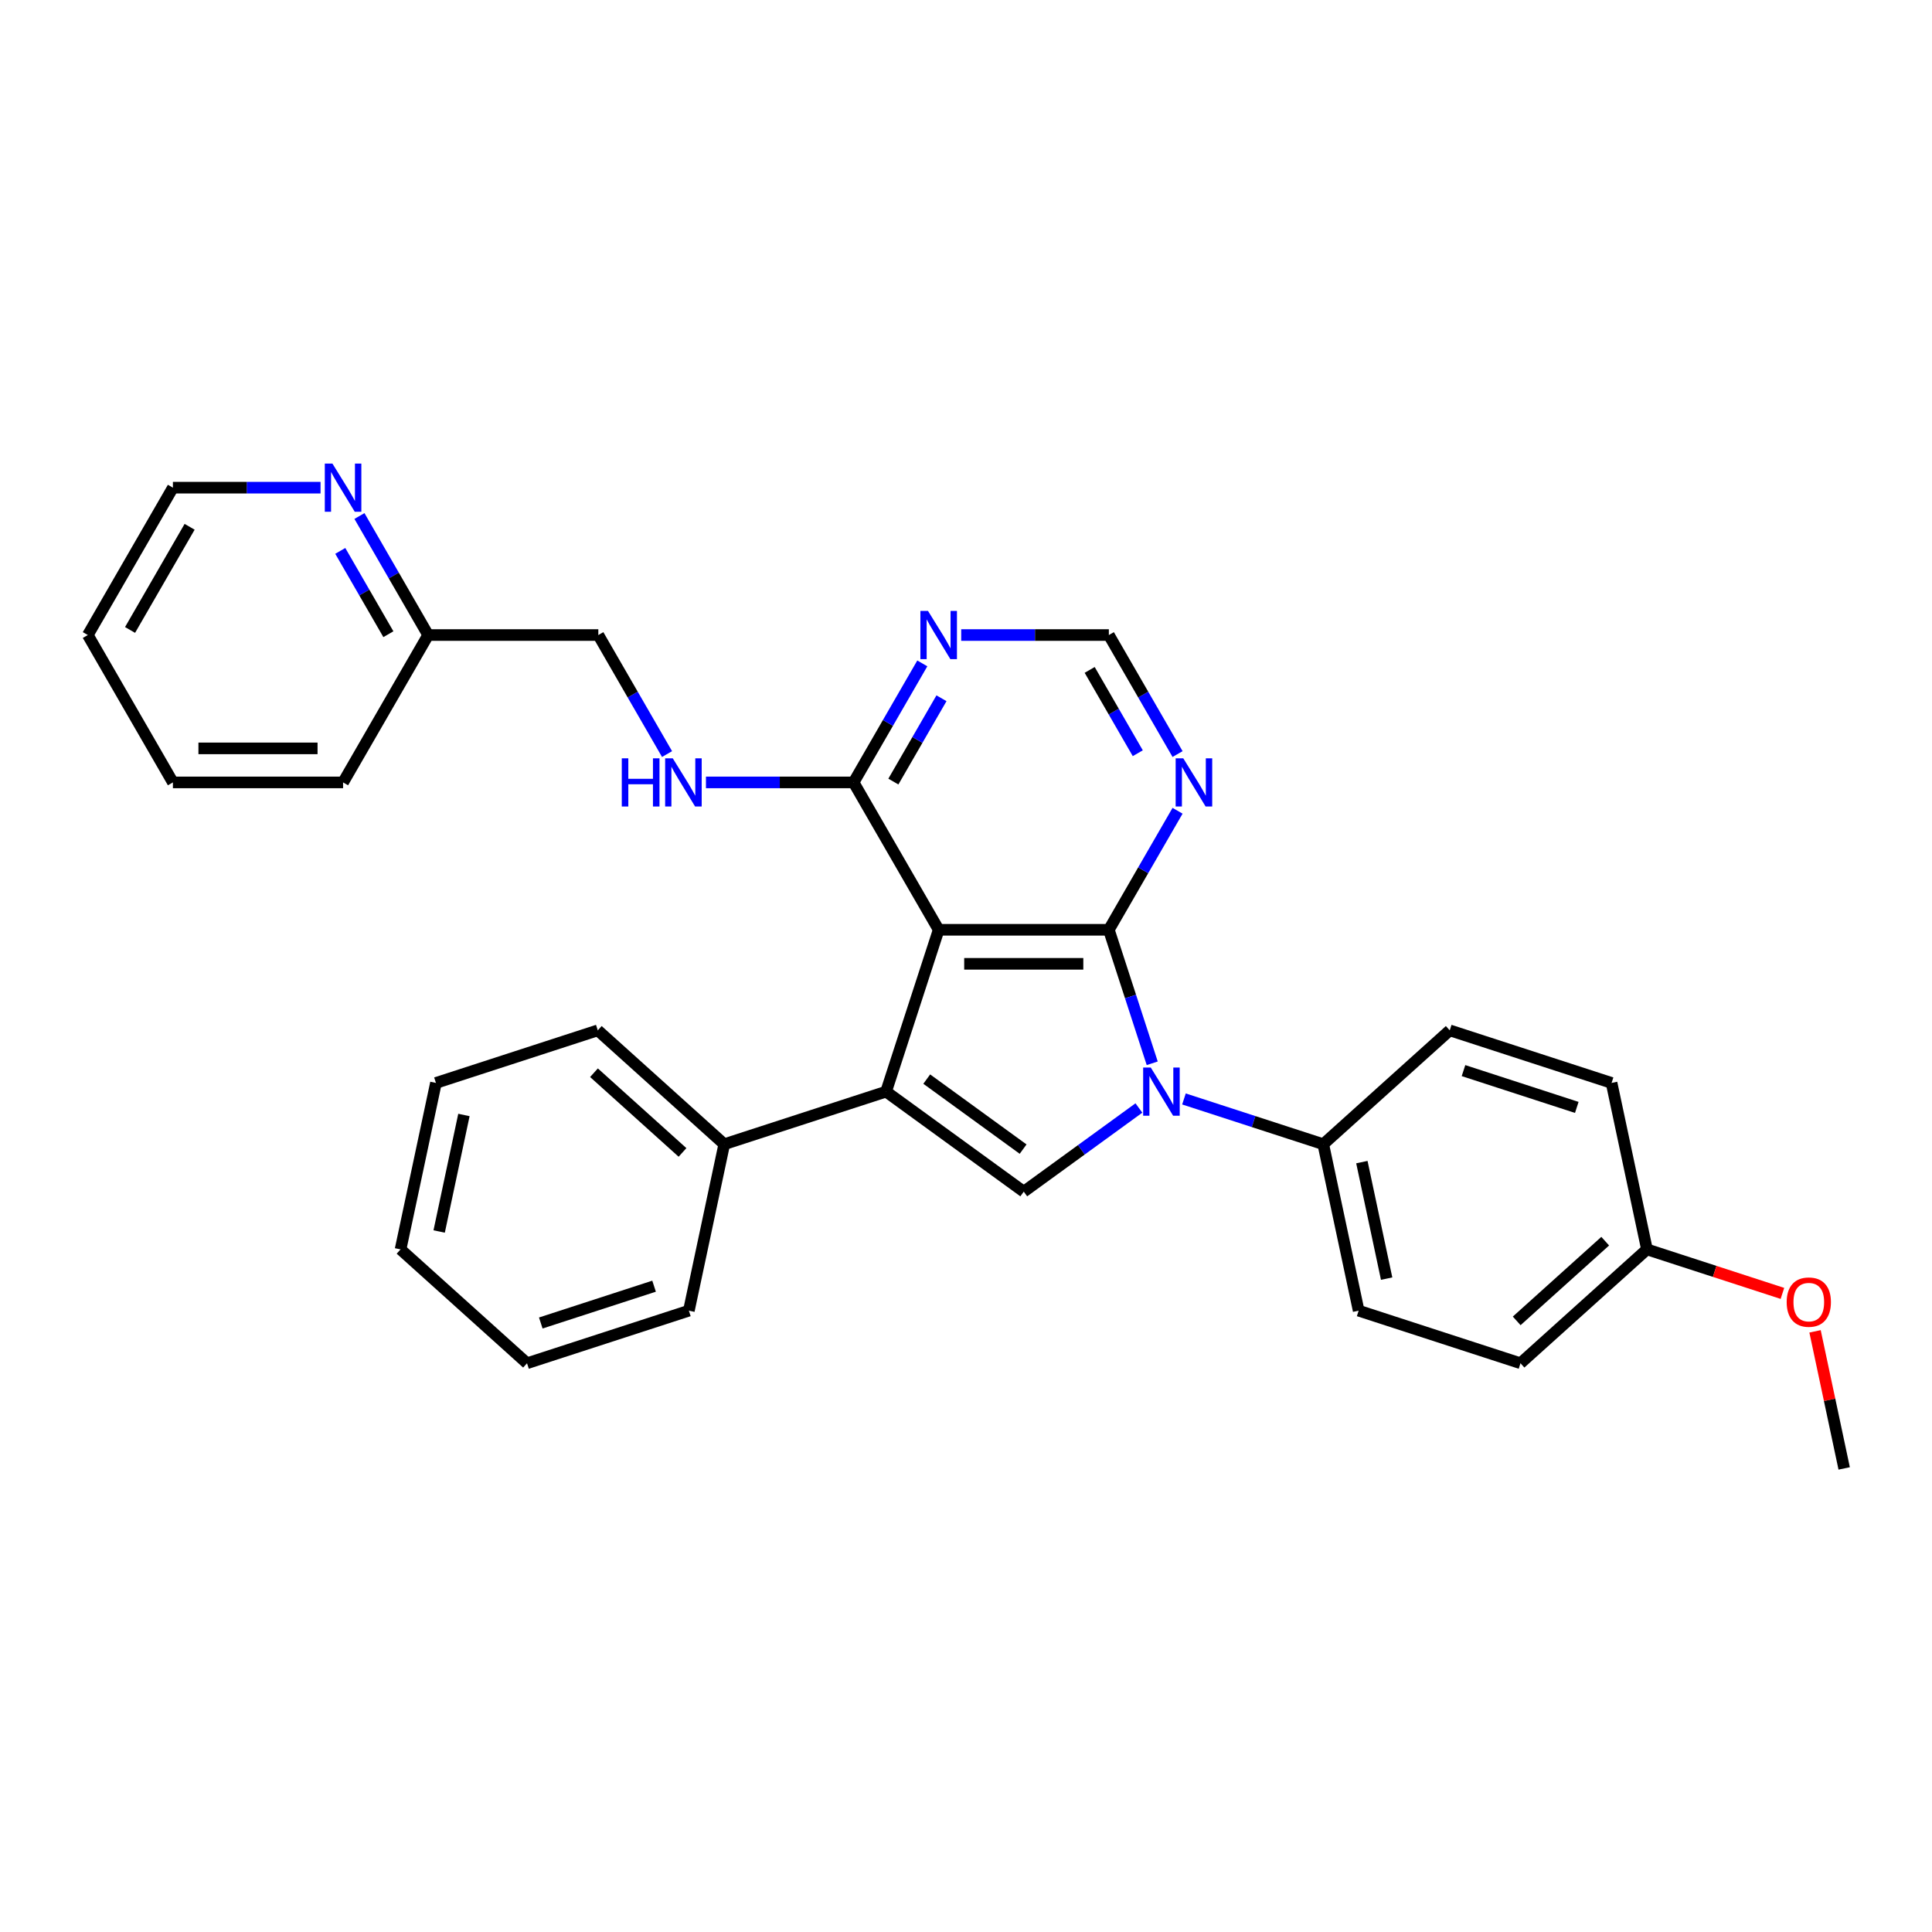 <?xml version='1.0' encoding='iso-8859-1'?>
<svg version='1.1' baseProfile='full'
              xmlns='http://www.w3.org/2000/svg'
                      xmlns:rdkit='http://www.rdkit.org/xml'
                      xmlns:xlink='http://www.w3.org/1999/xlink'
                  xml:space='preserve'
width='1000px' height='1000px' viewBox='0 0 1000 1000'>
<!-- END OF HEADER -->
<rect style='opacity:1.0;fill:#FFFFFF;stroke:none' width='1000' height='1000' x='0' y='0'> </rect>
<path class='bond-0' d='M 573.937,481.257 L 485.856,481.257' style='fill:none;fill-rule:evenodd;stroke:#000000;stroke-width:6px;stroke-linecap:butt;stroke-linejoin:miter;stroke-opacity:1' />
<path class='bond-0' d='M 560.725,498.873 L 499.068,498.873' style='fill:none;fill-rule:evenodd;stroke:#000000;stroke-width:6px;stroke-linecap:butt;stroke-linejoin:miter;stroke-opacity:1' />
<path class='bond-1' d='M 573.937,481.257 L 585.162,515.804' style='fill:none;fill-rule:evenodd;stroke:#000000;stroke-width:6px;stroke-linecap:butt;stroke-linejoin:miter;stroke-opacity:1' />
<path class='bond-1' d='M 585.162,515.804 L 596.387,550.352' style='fill:none;fill-rule:evenodd;stroke:#0000FF;stroke-width:6px;stroke-linecap:butt;stroke-linejoin:miter;stroke-opacity:1' />
<path class='bond-5' d='M 573.937,481.257 L 591.721,450.454' style='fill:none;fill-rule:evenodd;stroke:#000000;stroke-width:6px;stroke-linecap:butt;stroke-linejoin:miter;stroke-opacity:1' />
<path class='bond-5' d='M 591.721,450.454 L 609.505,419.651' style='fill:none;fill-rule:evenodd;stroke:#0000FF;stroke-width:6px;stroke-linecap:butt;stroke-linejoin:miter;stroke-opacity:1' />
<path class='bond-2' d='M 485.856,481.257 L 458.638,565.026' style='fill:none;fill-rule:evenodd;stroke:#000000;stroke-width:6px;stroke-linecap:butt;stroke-linejoin:miter;stroke-opacity:1' />
<path class='bond-4' d='M 485.856,481.257 L 441.816,404.977' style='fill:none;fill-rule:evenodd;stroke:#000000;stroke-width:6px;stroke-linecap:butt;stroke-linejoin:miter;stroke-opacity:1' />
<path class='bond-3' d='M 589.493,573.499 L 559.695,595.149' style='fill:none;fill-rule:evenodd;stroke:#0000FF;stroke-width:6px;stroke-linecap:butt;stroke-linejoin:miter;stroke-opacity:1' />
<path class='bond-3' d='M 559.695,595.149 L 529.896,616.798' style='fill:none;fill-rule:evenodd;stroke:#000000;stroke-width:6px;stroke-linecap:butt;stroke-linejoin:miter;stroke-opacity:1' />
<path class='bond-7' d='M 612.817,568.815 L 648.871,580.53' style='fill:none;fill-rule:evenodd;stroke:#0000FF;stroke-width:6px;stroke-linecap:butt;stroke-linejoin:miter;stroke-opacity:1' />
<path class='bond-7' d='M 648.871,580.53 L 684.924,592.244' style='fill:none;fill-rule:evenodd;stroke:#000000;stroke-width:6px;stroke-linecap:butt;stroke-linejoin:miter;stroke-opacity:1' />
<path class='bond-10' d='M 458.638,565.026 L 374.869,592.244' style='fill:none;fill-rule:evenodd;stroke:#000000;stroke-width:6px;stroke-linecap:butt;stroke-linejoin:miter;stroke-opacity:1' />
<path class='bond-30' d='M 458.638,565.026 L 529.896,616.798' style='fill:none;fill-rule:evenodd;stroke:#000000;stroke-width:6px;stroke-linecap:butt;stroke-linejoin:miter;stroke-opacity:1' />
<path class='bond-30' d='M 479.681,558.54 L 529.562,594.781' style='fill:none;fill-rule:evenodd;stroke:#000000;stroke-width:6px;stroke-linecap:butt;stroke-linejoin:miter;stroke-opacity:1' />
<path class='bond-8' d='M 441.816,404.977 L 403.607,404.977' style='fill:none;fill-rule:evenodd;stroke:#000000;stroke-width:6px;stroke-linecap:butt;stroke-linejoin:miter;stroke-opacity:1' />
<path class='bond-8' d='M 403.607,404.977 L 365.398,404.977' style='fill:none;fill-rule:evenodd;stroke:#0000FF;stroke-width:6px;stroke-linecap:butt;stroke-linejoin:miter;stroke-opacity:1' />
<path class='bond-31' d='M 441.816,404.977 L 459.6,374.174' style='fill:none;fill-rule:evenodd;stroke:#000000;stroke-width:6px;stroke-linecap:butt;stroke-linejoin:miter;stroke-opacity:1' />
<path class='bond-31' d='M 459.6,374.174 L 477.384,343.371' style='fill:none;fill-rule:evenodd;stroke:#0000FF;stroke-width:6px;stroke-linecap:butt;stroke-linejoin:miter;stroke-opacity:1' />
<path class='bond-31' d='M 462.407,404.544 L 474.856,382.982' style='fill:none;fill-rule:evenodd;stroke:#000000;stroke-width:6px;stroke-linecap:butt;stroke-linejoin:miter;stroke-opacity:1' />
<path class='bond-31' d='M 474.856,382.982 L 487.305,361.42' style='fill:none;fill-rule:evenodd;stroke:#0000FF;stroke-width:6px;stroke-linecap:butt;stroke-linejoin:miter;stroke-opacity:1' />
<path class='bond-9' d='M 609.505,390.303 L 591.721,359.5' style='fill:none;fill-rule:evenodd;stroke:#0000FF;stroke-width:6px;stroke-linecap:butt;stroke-linejoin:miter;stroke-opacity:1' />
<path class='bond-9' d='M 591.721,359.5 L 573.937,328.697' style='fill:none;fill-rule:evenodd;stroke:#000000;stroke-width:6px;stroke-linecap:butt;stroke-linejoin:miter;stroke-opacity:1' />
<path class='bond-9' d='M 588.913,389.87 L 576.465,368.308' style='fill:none;fill-rule:evenodd;stroke:#0000FF;stroke-width:6px;stroke-linecap:butt;stroke-linejoin:miter;stroke-opacity:1' />
<path class='bond-9' d='M 576.465,368.308 L 564.016,346.746' style='fill:none;fill-rule:evenodd;stroke:#000000;stroke-width:6px;stroke-linecap:butt;stroke-linejoin:miter;stroke-opacity:1' />
<path class='bond-6' d='M 497.518,328.697 L 535.727,328.697' style='fill:none;fill-rule:evenodd;stroke:#0000FF;stroke-width:6px;stroke-linecap:butt;stroke-linejoin:miter;stroke-opacity:1' />
<path class='bond-6' d='M 535.727,328.697 L 573.937,328.697' style='fill:none;fill-rule:evenodd;stroke:#000000;stroke-width:6px;stroke-linecap:butt;stroke-linejoin:miter;stroke-opacity:1' />
<path class='bond-12' d='M 684.924,592.244 L 703.237,678.4' style='fill:none;fill-rule:evenodd;stroke:#000000;stroke-width:6px;stroke-linecap:butt;stroke-linejoin:miter;stroke-opacity:1' />
<path class='bond-12' d='M 704.902,601.505 L 717.721,661.814' style='fill:none;fill-rule:evenodd;stroke:#000000;stroke-width:6px;stroke-linecap:butt;stroke-linejoin:miter;stroke-opacity:1' />
<path class='bond-13' d='M 684.924,592.244 L 750.381,533.307' style='fill:none;fill-rule:evenodd;stroke:#000000;stroke-width:6px;stroke-linecap:butt;stroke-linejoin:miter;stroke-opacity:1' />
<path class='bond-14' d='M 345.264,390.303 L 327.48,359.5' style='fill:none;fill-rule:evenodd;stroke:#0000FF;stroke-width:6px;stroke-linecap:butt;stroke-linejoin:miter;stroke-opacity:1' />
<path class='bond-14' d='M 327.48,359.5 L 309.696,328.697' style='fill:none;fill-rule:evenodd;stroke:#000000;stroke-width:6px;stroke-linecap:butt;stroke-linejoin:miter;stroke-opacity:1' />
<path class='bond-21' d='M 374.869,592.244 L 309.412,533.307' style='fill:none;fill-rule:evenodd;stroke:#000000;stroke-width:6px;stroke-linecap:butt;stroke-linejoin:miter;stroke-opacity:1' />
<path class='bond-21' d='M 353.263,596.495 L 307.443,555.239' style='fill:none;fill-rule:evenodd;stroke:#000000;stroke-width:6px;stroke-linecap:butt;stroke-linejoin:miter;stroke-opacity:1' />
<path class='bond-22' d='M 374.869,592.244 L 356.556,678.4' style='fill:none;fill-rule:evenodd;stroke:#000000;stroke-width:6px;stroke-linecap:butt;stroke-linejoin:miter;stroke-opacity:1' />
<path class='bond-11' d='M 186.047,267.091 L 203.831,297.894' style='fill:none;fill-rule:evenodd;stroke:#0000FF;stroke-width:6px;stroke-linecap:butt;stroke-linejoin:miter;stroke-opacity:1' />
<path class='bond-11' d='M 203.831,297.894 L 221.615,328.697' style='fill:none;fill-rule:evenodd;stroke:#000000;stroke-width:6px;stroke-linecap:butt;stroke-linejoin:miter;stroke-opacity:1' />
<path class='bond-11' d='M 176.126,285.14 L 188.575,306.702' style='fill:none;fill-rule:evenodd;stroke:#0000FF;stroke-width:6px;stroke-linecap:butt;stroke-linejoin:miter;stroke-opacity:1' />
<path class='bond-11' d='M 188.575,306.702 L 201.024,328.264' style='fill:none;fill-rule:evenodd;stroke:#000000;stroke-width:6px;stroke-linecap:butt;stroke-linejoin:miter;stroke-opacity:1' />
<path class='bond-20' d='M 165.913,252.417 L 127.704,252.417' style='fill:none;fill-rule:evenodd;stroke:#0000FF;stroke-width:6px;stroke-linecap:butt;stroke-linejoin:miter;stroke-opacity:1' />
<path class='bond-20' d='M 127.704,252.417 L 89.495,252.417' style='fill:none;fill-rule:evenodd;stroke:#000000;stroke-width:6px;stroke-linecap:butt;stroke-linejoin:miter;stroke-opacity:1' />
<path class='bond-17' d='M 703.237,678.4 L 787.007,705.618' style='fill:none;fill-rule:evenodd;stroke:#000000;stroke-width:6px;stroke-linecap:butt;stroke-linejoin:miter;stroke-opacity:1' />
<path class='bond-18' d='M 750.381,533.307 L 834.15,560.525' style='fill:none;fill-rule:evenodd;stroke:#000000;stroke-width:6px;stroke-linecap:butt;stroke-linejoin:miter;stroke-opacity:1' />
<path class='bond-18' d='M 757.503,554.144 L 816.141,573.197' style='fill:none;fill-rule:evenodd;stroke:#000000;stroke-width:6px;stroke-linecap:butt;stroke-linejoin:miter;stroke-opacity:1' />
<path class='bond-15' d='M 309.696,328.697 L 221.615,328.697' style='fill:none;fill-rule:evenodd;stroke:#000000;stroke-width:6px;stroke-linecap:butt;stroke-linejoin:miter;stroke-opacity:1' />
<path class='bond-23' d='M 221.615,328.697 L 177.575,404.977' style='fill:none;fill-rule:evenodd;stroke:#000000;stroke-width:6px;stroke-linecap:butt;stroke-linejoin:miter;stroke-opacity:1' />
<path class='bond-16' d='M 852.463,646.681 L 834.15,560.525' style='fill:none;fill-rule:evenodd;stroke:#000000;stroke-width:6px;stroke-linecap:butt;stroke-linejoin:miter;stroke-opacity:1' />
<path class='bond-19' d='M 852.463,646.681 L 887.522,658.072' style='fill:none;fill-rule:evenodd;stroke:#000000;stroke-width:6px;stroke-linecap:butt;stroke-linejoin:miter;stroke-opacity:1' />
<path class='bond-19' d='M 887.522,658.072 L 922.58,669.463' style='fill:none;fill-rule:evenodd;stroke:#FF0000;stroke-width:6px;stroke-linecap:butt;stroke-linejoin:miter;stroke-opacity:1' />
<path class='bond-32' d='M 852.463,646.681 L 787.007,705.618' style='fill:none;fill-rule:evenodd;stroke:#000000;stroke-width:6px;stroke-linecap:butt;stroke-linejoin:miter;stroke-opacity:1' />
<path class='bond-32' d='M 830.857,642.43 L 785.038,683.686' style='fill:none;fill-rule:evenodd;stroke:#000000;stroke-width:6px;stroke-linecap:butt;stroke-linejoin:miter;stroke-opacity:1' />
<path class='bond-24' d='M 939.464,689.102 L 947.005,724.578' style='fill:none;fill-rule:evenodd;stroke:#FF0000;stroke-width:6px;stroke-linecap:butt;stroke-linejoin:miter;stroke-opacity:1' />
<path class='bond-24' d='M 947.005,724.578 L 954.545,760.055' style='fill:none;fill-rule:evenodd;stroke:#000000;stroke-width:6px;stroke-linecap:butt;stroke-linejoin:miter;stroke-opacity:1' />
<path class='bond-34' d='M 89.495,252.417 L 45.455,328.697' style='fill:none;fill-rule:evenodd;stroke:#000000;stroke-width:6px;stroke-linecap:butt;stroke-linejoin:miter;stroke-opacity:1' />
<path class='bond-34' d='M 98.145,272.667 L 67.317,326.063' style='fill:none;fill-rule:evenodd;stroke:#000000;stroke-width:6px;stroke-linecap:butt;stroke-linejoin:miter;stroke-opacity:1' />
<path class='bond-26' d='M 309.412,533.307 L 225.643,560.525' style='fill:none;fill-rule:evenodd;stroke:#000000;stroke-width:6px;stroke-linecap:butt;stroke-linejoin:miter;stroke-opacity:1' />
<path class='bond-27' d='M 356.556,678.4 L 272.786,705.618' style='fill:none;fill-rule:evenodd;stroke:#000000;stroke-width:6px;stroke-linecap:butt;stroke-linejoin:miter;stroke-opacity:1' />
<path class='bond-27' d='M 338.547,665.729 L 279.908,684.782' style='fill:none;fill-rule:evenodd;stroke:#000000;stroke-width:6px;stroke-linecap:butt;stroke-linejoin:miter;stroke-opacity:1' />
<path class='bond-28' d='M 177.575,404.977 L 89.495,404.977' style='fill:none;fill-rule:evenodd;stroke:#000000;stroke-width:6px;stroke-linecap:butt;stroke-linejoin:miter;stroke-opacity:1' />
<path class='bond-28' d='M 164.363,387.361 L 102.707,387.361' style='fill:none;fill-rule:evenodd;stroke:#000000;stroke-width:6px;stroke-linecap:butt;stroke-linejoin:miter;stroke-opacity:1' />
<path class='bond-25' d='M 45.455,328.697 L 89.495,404.977' style='fill:none;fill-rule:evenodd;stroke:#000000;stroke-width:6px;stroke-linecap:butt;stroke-linejoin:miter;stroke-opacity:1' />
<path class='bond-33' d='M 225.643,560.525 L 207.33,646.681' style='fill:none;fill-rule:evenodd;stroke:#000000;stroke-width:6px;stroke-linecap:butt;stroke-linejoin:miter;stroke-opacity:1' />
<path class='bond-33' d='M 240.127,577.111 L 227.308,637.42' style='fill:none;fill-rule:evenodd;stroke:#000000;stroke-width:6px;stroke-linecap:butt;stroke-linejoin:miter;stroke-opacity:1' />
<path class='bond-29' d='M 272.786,705.618 L 207.33,646.681' style='fill:none;fill-rule:evenodd;stroke:#000000;stroke-width:6px;stroke-linecap:butt;stroke-linejoin:miter;stroke-opacity:1' />
<path  class='atom-2' d='M 595.641 552.554
L 603.815 565.766
Q 604.625 567.07, 605.929 569.43
Q 607.233 571.791, 607.303 571.932
L 607.303 552.554
L 610.615 552.554
L 610.615 577.498
L 607.197 577.498
L 598.424 563.053
Q 597.403 561.362, 596.311 559.424
Q 595.254 557.486, 594.936 556.887
L 594.936 577.498
L 591.695 577.498
L 591.695 552.554
L 595.641 552.554
' fill='#0000FF'/>
<path  class='atom-6' d='M 612.463 392.505
L 620.637 405.717
Q 621.447 407.02, 622.751 409.381
Q 624.054 411.741, 624.125 411.882
L 624.125 392.505
L 627.437 392.505
L 627.437 417.449
L 624.019 417.449
L 615.246 403.004
Q 614.225 401.313, 613.132 399.375
Q 612.075 397.437, 611.758 396.838
L 611.758 417.449
L 608.517 417.449
L 608.517 392.505
L 612.463 392.505
' fill='#0000FF'/>
<path  class='atom-7' d='M 480.342 316.225
L 488.516 329.437
Q 489.327 330.741, 490.63 333.101
Q 491.934 335.462, 492.004 335.603
L 492.004 316.225
L 495.316 316.225
L 495.316 341.169
L 491.899 341.169
L 483.126 326.724
Q 482.104 325.033, 481.012 323.095
Q 479.955 321.157, 479.638 320.558
L 479.638 341.169
L 476.396 341.169
L 476.396 316.225
L 480.342 316.225
' fill='#0000FF'/>
<path  class='atom-9' d='M 321.833 392.505
L 325.215 392.505
L 325.215 403.11
L 337.969 403.11
L 337.969 392.505
L 341.352 392.505
L 341.352 417.449
L 337.969 417.449
L 337.969 405.928
L 325.215 405.928
L 325.215 417.449
L 321.833 417.449
L 321.833 392.505
' fill='#0000FF'/>
<path  class='atom-9' d='M 348.222 392.505
L 356.396 405.717
Q 357.206 407.02, 358.51 409.381
Q 359.813 411.741, 359.884 411.882
L 359.884 392.505
L 363.196 392.505
L 363.196 417.449
L 359.778 417.449
L 351.005 403.004
Q 349.984 401.313, 348.891 399.375
Q 347.834 397.437, 347.517 396.838
L 347.517 417.449
L 344.276 417.449
L 344.276 392.505
L 348.222 392.505
' fill='#0000FF'/>
<path  class='atom-12' d='M 172.061 239.945
L 180.235 253.157
Q 181.045 254.461, 182.349 256.821
Q 183.653 259.182, 183.723 259.323
L 183.723 239.945
L 187.035 239.945
L 187.035 264.889
L 183.617 264.889
L 174.845 250.444
Q 173.823 248.753, 172.731 246.815
Q 171.674 244.878, 171.357 244.279
L 171.357 264.889
L 168.115 264.889
L 168.115 239.945
L 172.061 239.945
' fill='#0000FF'/>
<path  class='atom-20' d='M 924.782 673.97
Q 924.782 667.98, 927.742 664.633
Q 930.701 661.286, 936.233 661.286
Q 941.764 661.286, 944.723 664.633
Q 947.683 667.98, 947.683 673.97
Q 947.683 680.03, 944.688 683.483
Q 941.694 686.9, 936.233 686.9
Q 930.736 686.9, 927.742 683.483
Q 924.782 680.065, 924.782 673.97
M 936.233 684.081
Q 940.038 684.081, 942.081 681.545
Q 944.16 678.973, 944.16 673.97
Q 944.16 669.073, 942.081 666.606
Q 940.038 664.105, 936.233 664.105
Q 932.427 664.105, 930.349 666.571
Q 928.305 669.037, 928.305 673.97
Q 928.305 679.008, 930.349 681.545
Q 932.427 684.081, 936.233 684.081
' fill='#FF0000'/>
</svg>
